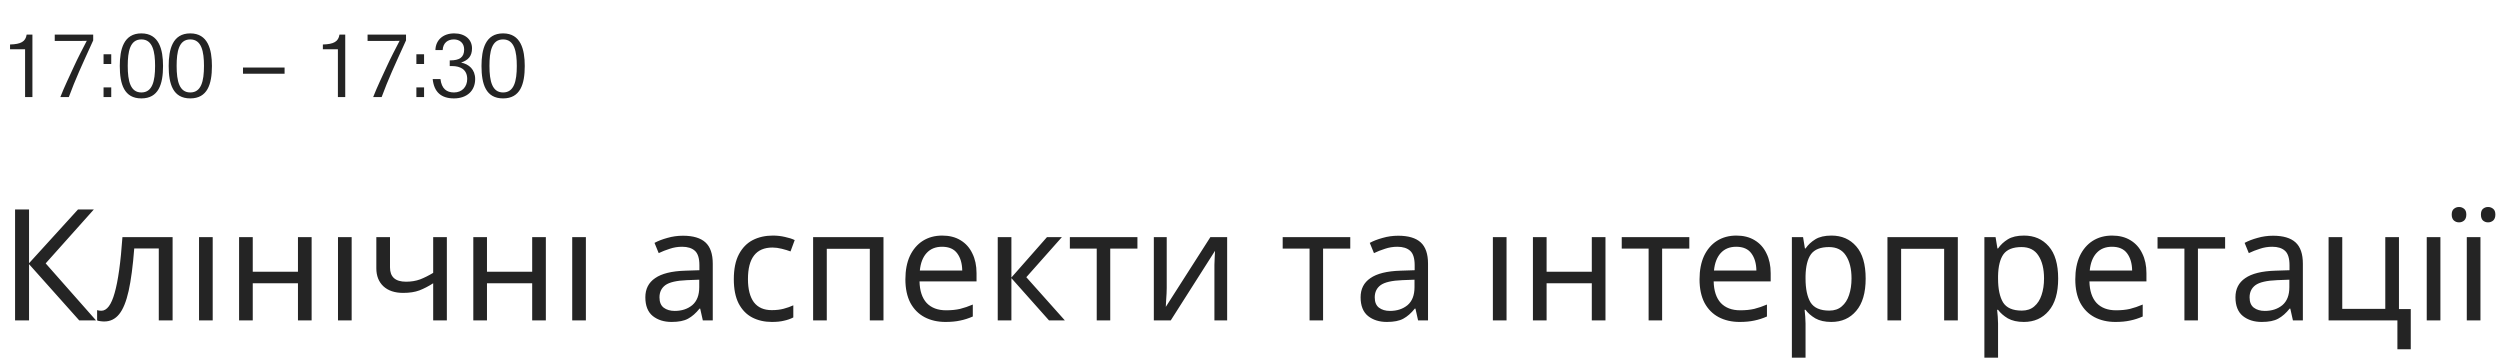 <?xml version="1.0" encoding="UTF-8"?> <svg xmlns="http://www.w3.org/2000/svg" width="515" height="74" viewBox="0 0 515 74" fill="none"> <path d="M5.166 20H6.678V7.13H5.49C5.274 8.57 4.302 9.11 2.07 9.164V10.154H5.166V20ZM14.176 20C15.526 16.328 16.894 13.394 18.766 9.272L19.198 8.318V7.13H11.278V8.426H16.876C17.218 8.426 17.524 8.426 17.866 8.408V8.426C17.11 9.866 15.922 12.17 15.238 13.682C14.284 15.788 13.276 17.822 12.43 20H14.176ZM21.332 20H22.916V18.002H21.332V20ZM21.332 13.178H22.916V11.18H21.332V13.178ZM29.122 6.878C25.468 6.878 24.676 10.172 24.676 13.592C24.676 17.372 25.594 20.27 29.122 20.27C32.65 20.27 33.586 17.372 33.586 13.592C33.586 10.172 32.758 6.878 29.122 6.878ZM29.122 8.12C31.462 8.12 31.948 10.64 31.948 13.574C31.948 16.76 31.372 19.046 29.122 19.046C26.89 19.046 26.314 16.76 26.314 13.574C26.314 10.64 26.764 8.12 29.122 8.12ZM39.194 6.878C35.54 6.878 34.748 10.172 34.748 13.592C34.748 17.372 35.666 20.27 39.194 20.27C42.722 20.27 43.658 17.372 43.658 13.592C43.658 10.172 42.83 6.878 39.194 6.878ZM39.194 8.12C41.534 8.12 42.02 10.64 42.02 13.574C42.02 16.76 41.444 19.046 39.194 19.046C36.962 19.046 36.386 16.76 36.386 13.574C36.386 10.64 36.836 8.12 39.194 8.12ZM50.056 15.194H58.624V13.916H50.056V15.194ZM69.607 20H71.119V7.13H69.931C69.715 8.57 68.743 9.11 66.511 9.164V10.154H69.607V20ZM78.618 20C79.968 16.328 81.336 13.394 83.208 9.272L83.64 8.318V7.13H75.72V8.426H81.318C81.66 8.426 81.966 8.426 82.308 8.408V8.426C81.552 9.866 80.364 12.17 79.68 13.682C78.726 15.788 77.718 17.822 76.872 20H78.618ZM85.774 20H87.358V18.002H85.774V20ZM85.774 13.178H87.358V11.18H85.774V13.178ZM89.135 16.292C89.405 18.938 90.863 20.27 93.509 20.27C96.245 20.27 97.883 18.65 97.883 16.292C97.883 14.312 96.605 13.214 94.985 12.89C96.425 12.404 97.235 11.594 97.235 9.956C97.235 8.156 95.831 6.878 93.563 6.878C91.295 6.878 89.747 8.228 89.693 10.316H91.187C91.277 8.786 92.267 8.12 93.509 8.12C94.625 8.12 95.615 8.804 95.615 10.19C95.615 11.846 94.625 12.44 92.735 12.44H92.645V13.61H93.113C94.859 13.61 96.245 14.33 96.245 16.274C96.245 17.858 95.201 19.046 93.527 19.046C92.015 19.046 90.971 18.29 90.737 16.292H89.135ZM103.635 6.878C99.981 6.878 99.189 10.172 99.189 13.592C99.189 17.372 100.107 20.27 103.635 20.27C107.163 20.27 108.099 17.372 108.099 13.592C108.099 10.172 107.271 6.878 103.635 6.878ZM103.635 8.12C105.975 8.12 106.461 10.64 106.461 13.574C106.461 16.76 105.885 19.046 103.635 19.046C101.403 19.046 100.827 16.76 100.827 13.574C100.827 10.64 101.277 8.12 103.635 8.12Z" fill="#242424"></path> <path d="M19.776 66H16.32L5.984 54.416V66H3.104V43.152H5.984V54.224L16.064 43.152H19.328L9.408 54.256L19.776 66ZM35.557 66H32.709V51.184H27.653C27.376 54.789 26.992 57.701 26.501 59.92C26.011 62.117 25.36 63.717 24.549 64.72C23.739 65.723 22.715 66.224 21.477 66.224C21.2 66.224 20.923 66.203 20.645 66.16C20.389 66.139 20.176 66.085 20.005 66V63.888C20.133 63.931 20.272 63.963 20.421 63.984C20.571 64.005 20.72 64.016 20.869 64.016C22.021 64.016 22.939 62.789 23.621 60.336C24.325 57.883 24.859 54.053 25.221 48.848H35.557V66ZM43.817 66H41.001V48.848H43.817V66ZM52.067 48.848V55.984H61.379V48.848H64.195V66H61.379V58.352H52.067V66H49.251V48.848H52.067ZM72.442 66H69.626V48.848H72.442V66ZM80.34 48.848V55.088C80.34 57.051 81.439 58.032 83.636 58.032C84.703 58.032 85.674 57.872 86.548 57.552C87.423 57.211 88.319 56.763 89.236 56.208V48.848H92.052V66H89.236V58.352C88.276 58.971 87.327 59.461 86.388 59.824C85.471 60.165 84.362 60.336 83.06 60.336C81.311 60.336 79.946 59.877 78.964 58.96C78.004 58.043 77.524 56.816 77.524 55.28V48.848H80.34ZM100.317 48.848V55.984H109.629V48.848H112.445V66H109.629V58.352H100.317V66H97.501V48.848H100.317ZM120.692 66H117.876V48.848H120.692V66ZM140.685 48.56C142.775 48.56 144.322 49.019 145.325 49.936C146.327 50.853 146.829 52.315 146.829 54.32V66H144.781L144.237 63.568H144.109C143.362 64.507 142.573 65.2 141.741 65.648C140.93 66.096 139.799 66.32 138.349 66.32C136.791 66.32 135.501 65.915 134.477 65.104C133.453 64.272 132.941 62.981 132.941 61.232C132.941 59.525 133.613 58.213 134.957 57.296C136.301 56.357 138.37 55.845 141.165 55.76L144.077 55.664V54.64C144.077 53.211 143.767 52.219 143.149 51.664C142.53 51.109 141.655 50.832 140.525 50.832C139.629 50.832 138.775 50.971 137.965 51.248C137.154 51.504 136.397 51.803 135.693 52.144L134.829 50.032C135.575 49.627 136.461 49.285 137.485 49.008C138.509 48.709 139.575 48.56 140.685 48.56ZM144.045 57.616L141.517 57.712C139.383 57.797 137.901 58.139 137.069 58.736C136.258 59.333 135.853 60.176 135.853 61.264C135.853 62.224 136.141 62.928 136.717 63.376C137.314 63.824 138.071 64.048 138.989 64.048C140.439 64.048 141.645 63.653 142.605 62.864C143.565 62.053 144.045 60.816 144.045 59.152V57.616ZM159.006 66.32C157.492 66.32 156.137 66.011 154.942 65.392C153.769 64.773 152.841 63.813 152.158 62.512C151.497 61.211 151.166 59.547 151.166 57.52C151.166 55.408 151.518 53.691 152.222 52.368C152.926 51.045 153.876 50.075 155.07 49.456C156.286 48.837 157.662 48.528 159.198 48.528C160.073 48.528 160.916 48.624 161.726 48.816C162.537 48.987 163.198 49.2 163.71 49.456L162.846 51.792C162.334 51.6 161.737 51.419 161.054 51.248C160.372 51.077 159.732 50.992 159.134 50.992C155.764 50.992 154.078 53.157 154.078 57.488C154.078 59.557 154.484 61.147 155.294 62.256C156.126 63.344 157.353 63.888 158.974 63.888C159.913 63.888 160.734 63.792 161.438 63.6C162.164 63.408 162.825 63.173 163.422 62.896V65.392C162.846 65.691 162.206 65.915 161.502 66.064C160.82 66.235 159.988 66.32 159.006 66.32ZM181.997 48.848V66H179.181V51.248H170.317V66H167.501V48.848H181.997ZM194.094 48.528C195.566 48.528 196.825 48.848 197.87 49.488C198.937 50.128 199.747 51.035 200.302 52.208C200.878 53.36 201.166 54.715 201.166 56.272V57.968H189.422C189.465 59.909 189.955 61.392 190.894 62.416C191.854 63.419 193.187 63.92 194.894 63.92C195.982 63.92 196.942 63.824 197.774 63.632C198.627 63.419 199.502 63.12 200.398 62.736V65.2C199.523 65.584 198.659 65.861 197.806 66.032C196.953 66.224 195.939 66.32 194.766 66.32C193.145 66.32 191.705 65.989 190.446 65.328C189.209 64.667 188.238 63.685 187.534 62.384C186.851 61.061 186.51 59.451 186.51 57.552C186.51 55.675 186.819 54.064 187.438 52.72C188.078 51.376 188.963 50.341 190.094 49.616C191.246 48.891 192.579 48.528 194.094 48.528ZM194.062 50.832C192.718 50.832 191.651 51.269 190.862 52.144C190.094 52.997 189.635 54.192 189.486 55.728H198.222C198.201 54.277 197.859 53.104 197.198 52.208C196.537 51.291 195.491 50.832 194.062 50.832ZM215.677 48.848H218.749L211.421 57.104L219.357 66H216.093L208.349 57.296V66H205.533V48.848H208.349V57.168L215.677 48.848ZM234.31 51.216H228.71V66H225.926V51.216H220.39V48.848H234.31V51.216ZM240.345 48.848V59.312C240.345 59.568 240.334 59.952 240.313 60.464C240.291 60.976 240.259 61.488 240.217 62C240.195 62.512 240.174 62.917 240.153 63.216L249.337 48.848H252.793V66H250.169V55.888C250.169 55.547 250.169 55.099 250.169 54.544C250.19 53.989 250.211 53.445 250.233 52.912C250.254 52.357 250.275 51.941 250.297 51.664L241.177 66H237.689V48.848H240.345ZM278.154 51.216H272.554V66H269.77V51.216H264.234V48.848H278.154V51.216ZM288.029 48.56C290.119 48.56 291.666 49.019 292.669 49.936C293.671 50.853 294.173 52.315 294.173 54.32V66H292.125L291.581 63.568H291.453C290.706 64.507 289.917 65.2 289.085 65.648C288.274 66.096 287.143 66.32 285.693 66.32C284.135 66.32 282.845 65.915 281.821 65.104C280.797 64.272 280.285 62.981 280.285 61.232C280.285 59.525 280.957 58.213 282.301 57.296C283.645 56.357 285.714 55.845 288.509 55.76L291.421 55.664V54.64C291.421 53.211 291.111 52.219 290.493 51.664C289.874 51.109 288.999 50.832 287.869 50.832C286.973 50.832 286.119 50.971 285.309 51.248C284.498 51.504 283.741 51.803 283.036 52.144L282.173 50.032C282.919 49.627 283.805 49.285 284.829 49.008C285.853 48.709 286.919 48.56 288.029 48.56ZM291.389 57.616L288.861 57.712C286.727 57.797 285.245 58.139 284.413 58.736C283.602 59.333 283.197 60.176 283.197 61.264C283.197 62.224 283.485 62.928 284.061 63.376C284.658 63.824 285.415 64.048 286.333 64.048C287.783 64.048 288.989 63.653 289.949 62.864C290.909 62.053 291.389 60.816 291.389 59.152V57.616ZM310.349 66H307.533V48.848H310.349V66ZM318.599 48.848V55.984H327.911V48.848H330.727V66H327.911V58.352H318.599V66H315.783V48.848H318.599ZM347.998 51.216H342.398V66H339.614V51.216H334.078V48.848H347.998V51.216ZM357.688 48.528C359.16 48.528 360.418 48.848 361.464 49.488C362.53 50.128 363.341 51.035 363.896 52.208C364.472 53.36 364.76 54.715 364.76 56.272V57.968H353.016C353.058 59.909 353.549 61.392 354.488 62.416C355.448 63.419 356.781 63.92 358.488 63.92C359.576 63.92 360.536 63.824 361.368 63.632C362.221 63.419 363.096 63.12 363.992 62.736V65.2C363.117 65.584 362.253 65.861 361.4 66.032C360.546 66.224 359.533 66.32 358.36 66.32C356.738 66.32 355.298 65.989 354.04 65.328C352.802 64.667 351.832 63.685 351.128 62.384C350.445 61.061 350.104 59.451 350.104 57.552C350.104 55.675 350.413 54.064 351.032 52.72C351.672 51.376 352.557 50.341 353.688 49.616C354.84 48.891 356.173 48.528 357.688 48.528ZM357.656 50.832C356.312 50.832 355.245 51.269 354.456 52.144C353.688 52.997 353.229 54.192 353.08 55.728H361.816C361.794 54.277 361.453 53.104 360.792 52.208C360.13 51.291 359.085 50.832 357.656 50.832ZM377.286 48.528C379.398 48.528 381.094 49.264 382.374 50.736C383.676 52.208 384.326 54.427 384.326 57.392C384.326 60.315 383.676 62.533 382.374 64.048C381.094 65.563 379.388 66.32 377.254 66.32C375.932 66.32 374.833 66.075 373.958 65.584C373.105 65.072 372.433 64.485 371.942 63.824H371.75C371.793 64.187 371.836 64.645 371.878 65.2C371.921 65.755 371.942 66.235 371.942 66.64V73.68H369.126V48.848H371.43L371.814 51.184H371.942C372.454 50.437 373.126 49.808 373.958 49.296C374.79 48.784 375.9 48.528 377.286 48.528ZM376.774 50.896C375.025 50.896 373.788 51.387 373.062 52.368C372.358 53.349 371.985 54.843 371.942 56.848V57.392C371.942 59.504 372.284 61.136 372.966 62.288C373.67 63.419 374.961 63.984 376.838 63.984C377.884 63.984 378.737 63.696 379.398 63.12C380.081 62.544 380.582 61.765 380.902 60.784C381.244 59.781 381.414 58.64 381.414 57.36C381.414 55.397 381.03 53.829 380.262 52.656C379.516 51.483 378.353 50.896 376.774 50.896ZM403.31 48.848V66H400.494V51.248H391.63V66H388.814V48.848H403.31ZM416.943 48.528C419.055 48.528 420.751 49.264 422.031 50.736C423.332 52.208 423.983 54.427 423.983 57.392C423.983 60.315 423.332 62.533 422.031 64.048C420.751 65.563 419.044 66.32 416.911 66.32C415.588 66.32 414.489 66.075 413.615 65.584C412.761 65.072 412.089 64.485 411.599 63.824H411.407C411.449 64.187 411.492 64.645 411.535 65.2C411.577 65.755 411.599 66.235 411.599 66.64V73.68H408.783V48.848H411.087L411.471 51.184H411.599C412.111 50.437 412.783 49.808 413.615 49.296C414.447 48.784 415.556 48.528 416.943 48.528ZM416.431 50.896C414.681 50.896 413.444 51.387 412.719 52.368C412.015 53.349 411.641 54.843 411.599 56.848V57.392C411.599 59.504 411.94 61.136 412.623 62.288C413.327 63.419 414.617 63.984 416.495 63.984C417.54 63.984 418.393 63.696 419.055 63.12C419.737 62.544 420.239 61.765 420.559 60.784C420.9 59.781 421.071 58.64 421.071 57.36C421.071 55.397 420.687 53.829 419.919 52.656C419.172 51.483 418.009 50.896 416.431 50.896ZM435.094 48.528C436.566 48.528 437.825 48.848 438.87 49.488C439.937 50.128 440.747 51.035 441.302 52.208C441.878 53.36 442.166 54.715 442.166 56.272V57.968H430.422C430.465 59.909 430.955 61.392 431.894 62.416C432.854 63.419 434.187 63.92 435.894 63.92C436.982 63.92 437.942 63.824 438.774 63.632C439.627 63.419 440.502 63.12 441.398 62.736V65.2C440.523 65.584 439.659 65.861 438.806 66.032C437.953 66.224 436.939 66.32 435.766 66.32C434.145 66.32 432.705 65.989 431.446 65.328C430.209 64.667 429.238 63.685 428.534 62.384C427.851 61.061 427.51 59.451 427.51 57.552C427.51 55.675 427.819 54.064 428.438 52.72C429.078 51.376 429.963 50.341 431.094 49.616C432.246 48.891 433.579 48.528 435.094 48.528ZM435.062 50.832C433.718 50.832 432.651 51.269 431.862 52.144C431.094 52.997 430.635 54.192 430.486 55.728H439.222C439.201 54.277 438.859 53.104 438.198 52.208C437.537 51.291 436.491 50.832 435.062 50.832ZM458.373 51.216H452.773V66H449.989V51.216H444.453V48.848H458.373V51.216ZM468.247 48.56C470.338 48.56 471.885 49.019 472.887 49.936C473.89 50.853 474.391 52.315 474.391 54.32V66H472.343L471.799 63.568H471.671C470.925 64.507 470.135 65.2 469.303 65.648C468.493 66.096 467.362 66.32 465.911 66.32C464.354 66.32 463.063 65.915 462.039 65.104C461.015 64.272 460.503 62.981 460.503 61.232C460.503 59.525 461.175 58.213 462.519 57.296C463.863 56.357 465.933 55.845 468.727 55.76L471.639 55.664V54.64C471.639 53.211 471.33 52.219 470.711 51.664C470.093 51.109 469.218 50.832 468.087 50.832C467.191 50.832 466.338 50.971 465.527 51.248C464.717 51.504 463.959 51.803 463.255 52.144L462.391 50.032C463.138 49.627 464.023 49.285 465.047 49.008C466.071 48.709 467.138 48.56 468.247 48.56ZM471.607 57.616L469.079 57.712C466.946 57.797 465.463 58.139 464.631 58.736C463.821 59.333 463.415 60.176 463.415 61.264C463.415 62.224 463.703 62.928 464.279 63.376C464.877 63.824 465.634 64.048 466.551 64.048C468.002 64.048 469.207 63.653 470.167 62.864C471.127 62.053 471.607 60.816 471.607 59.152V57.616ZM496.617 71.952H493.865V66H479.689V48.848H482.505V63.632H491.369V48.848H494.185V63.664H496.617V71.952ZM502.724 66H499.908V48.848H502.724V66ZM510.974 66H508.158V48.848H510.974V66ZM505.053 44.208C505.053 43.653 505.203 43.259 505.502 43.024C505.8 42.768 506.152 42.64 506.558 42.64C506.963 42.64 507.315 42.768 507.614 43.024C507.912 43.259 508.062 43.653 508.062 44.208C508.062 44.741 507.912 45.147 507.614 45.424C507.315 45.68 506.963 45.808 506.558 45.808C506.152 45.808 505.8 45.68 505.502 45.424C505.203 45.147 505.053 44.741 505.053 44.208ZM511.07 44.208C511.07 43.653 511.208 43.259 511.486 43.024C511.784 42.768 512.136 42.64 512.542 42.64C512.947 42.64 513.299 42.768 513.598 43.024C513.896 43.259 514.046 43.653 514.046 44.208C514.046 44.741 513.896 45.147 513.598 45.424C513.299 45.68 512.947 45.808 512.542 45.808C512.136 45.808 511.784 45.68 511.486 45.424C511.208 45.147 511.07 44.741 511.07 44.208Z" fill="#242424"></path> </svg> 